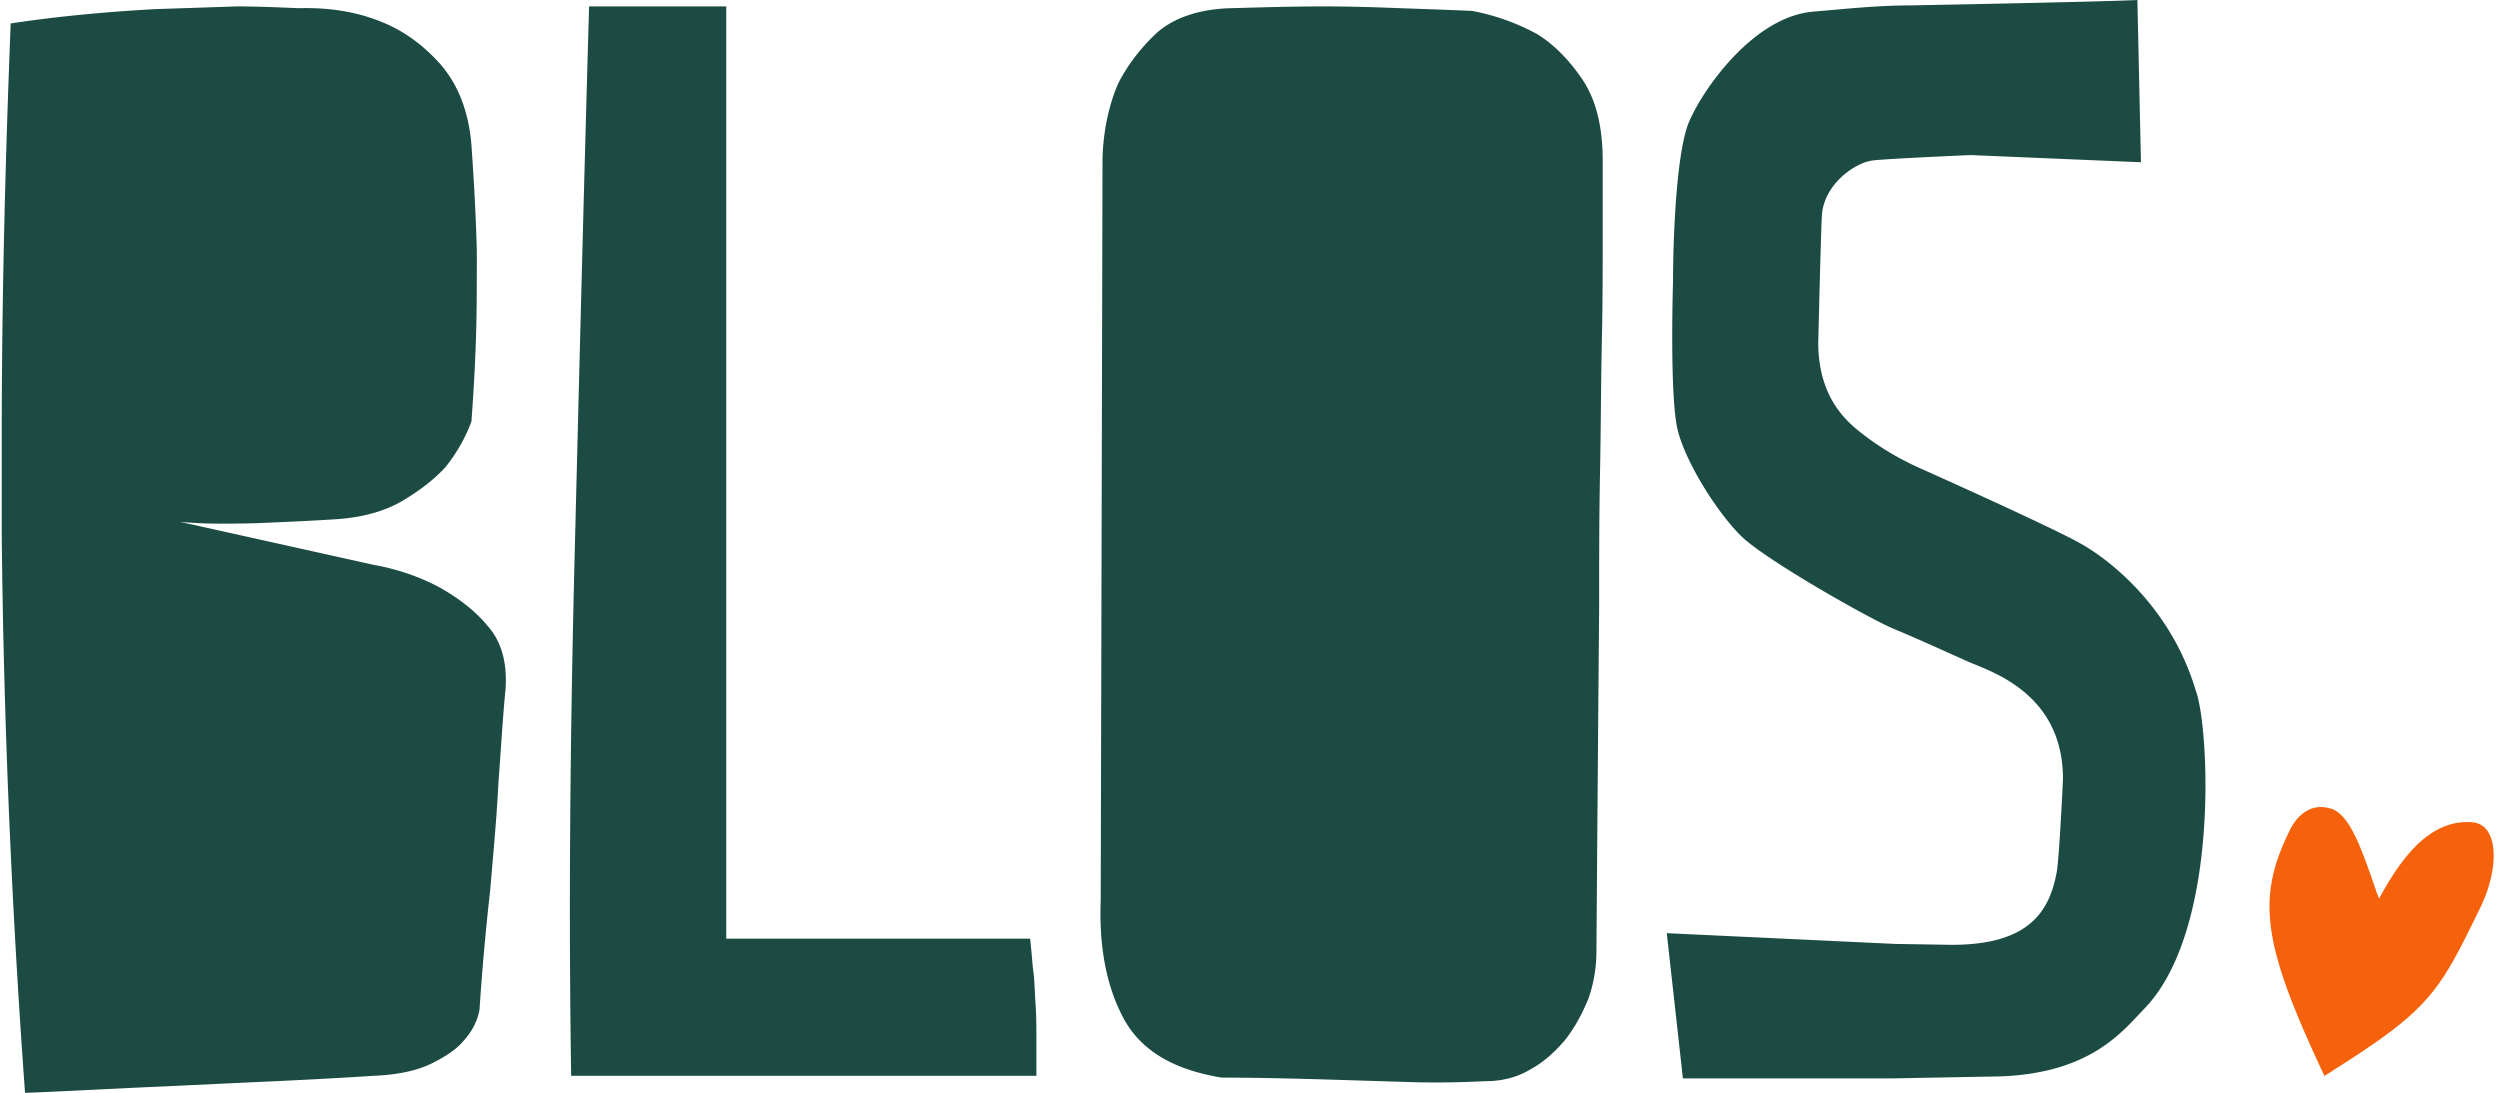 <svg xmlns="http://www.w3.org/2000/svg" width="453" height="198" fill="none" viewBox="0 0 453 198"><g clip-path="url(#a)"><path fill="#F6610C" d="M414.697 150.886c-5.718 11.798-4.635 20.025 5.41 41.758l1.08 2.328 2.163-1.397c17.155-10.866 18.701-13.971 26.117-29.184 2.473-5.122 3.091-10.555 1.546-13.349a3.62 3.62 0 0 0-2.782-2.018c-8.653-.932-14.062 8.227-17.152 13.815-.156-.621-.465-1.086-.618-1.708-2.782-8.071-4.792-13.505-8.038-14.591-.618-.155-1.236-.311-1.854-.311-2.317 0-4.483 1.553-5.872 4.657"/><path fill="#1C4B43" d="M346.36.975S381.283.325 387.294 0l.648 29.4-30.862-1.3s-15.104.65-17.705.975c-3.085.325-8.932 4.223-9.257 10.07-.164 2.762-.651 22.904-.651 22.904 0 9.745 4.873 14.13 7.797 16.405 3.087 2.437 6.823 4.71 10.884 6.497 4.384 1.95 24.201 10.883 28.749 13.482 5.037 2.761 16.406 11.37 20.954 26.639 2.436 6.172 4.548 43.369-9.258 57.663-4.225 4.385-10.233 12.344-28.264 12.344l-17.218.325h-38.17l-2.923-26.313 41.418 1.949 10.234.162c14.131 0 17.705-6.172 19.004-13.157.487-2.761 1.138-16.893 1.138-16.893 0-15.593-13.157-19.491-17.219-21.278-4.386-1.949-8.934-4.061-13.644-6.01-4.873-2.112-23.716-12.832-27.613-16.893-4.222-4.223-9.908-13.157-11.371-19.167-1.461-6.335-.812-26.8-.812-26.8 0-6.823.489-22.579 2.762-28.588 2.436-6.01 11.696-19.33 22.578-20.304C334.34 1.624 340.187.975 346.36.975M209.521 6.033c3.086-2.761 7.634-4.386 13.482-4.548s11.37-.325 16.73-.325c5.198 0 9.908.163 13.969.325 4.873.162 9.097.325 12.995.487a39.5 39.5 0 0 1 11.856 4.224c2.926 1.786 5.686 4.548 8.122 8.121s3.736 8.447 3.736 14.781v13.32c0 5.685 0 12.345-.161 19.654-.164 7.471-.164 15.268-.326 23.552-.161 8.284-.161 16.405-.161 24.526v.001c-.164 19.167-.326 39.958-.49 62.211 0 2.924-.486 5.848-1.46 8.609-1.138 2.761-2.437 5.198-4.223 7.472-1.788 2.112-3.899 4.061-6.336 5.36-2.437 1.462-5.197 2.112-8.121 2.112-3.573.162-8.121.325-13.482.162-5.36-.162-10.558-.325-15.755-.487-6.01-.163-12.183-.325-18.517-.325-8.934-1.462-14.782-5.035-17.868-10.883s-4.386-12.994-4.061-21.441l.325-134.33c.163-5.035 1.137-9.421 2.762-13.32 1.624-3.248 3.898-6.334 6.984-9.258M1.938 4.247c8.609-1.3 17.38-2.112 26.314-2.6a6580 6580 0 0 0 14.619-.486c3.736 0 7.471.162 11.207.325 5.523-.163 10.558.65 14.944 2.436 3.736 1.462 7.31 3.898 10.558 7.472 3.249 3.573 5.36 8.609 5.847 14.943.488 6.822.813 13.157.975 19.167 0 6.01 0 11.37-.162 15.919-.163 5.36-.488 10.395-.812 14.943-1.137 3.086-2.762 5.848-4.711 8.284-1.95 2.112-4.385 4.061-7.634 6.01-3.249 1.95-7.31 3.086-12.02 3.411-4.873.325-9.096.487-12.67.65-3.41.162-6.335.162-8.771.162a78 78 0 0 1-6.984-.325l35.085 7.797c4.548.812 8.609 2.274 12.182 4.223 3.086 1.787 6.01 3.899 8.446 6.822 2.6 2.924 3.574 6.823 3.249 11.533-.487 4.873-.812 10.558-1.3 17.218-.325 6.497-.974 12.994-1.461 19.004a471 471 0 0 0-1.95 21.766c-.324 1.949-1.3 3.898-2.76 5.522-1.3 1.625-3.25 2.924-5.848 4.224-2.6 1.299-6.173 2.111-10.72 2.274-4.874.325-10.721.65-17.706.974-7.14.325-13.957.649-20.773.974l-.018.001c-7.797.325-16.08.812-24.527 1.137C1.938 162.292.639 128.669.314 96.995V79.452c0-25.501.65-50.516 1.624-75.205m102.206 95.671c.812-32.161 1.624-64.972 2.599-98.758h24.852v168.928h55.064c.162 1.462.325 3.249.487 5.198.325 1.949.325 4.223.488 6.497.162 2.437.162 4.711.162 6.985v6.172h-84.302c-.487-31.186-.162-62.86.65-95.022"/></g><defs><clipPath id="a"><path fill="#fff" d="M.314 0h451.79v198H.314z"/></clipPath></defs></svg>